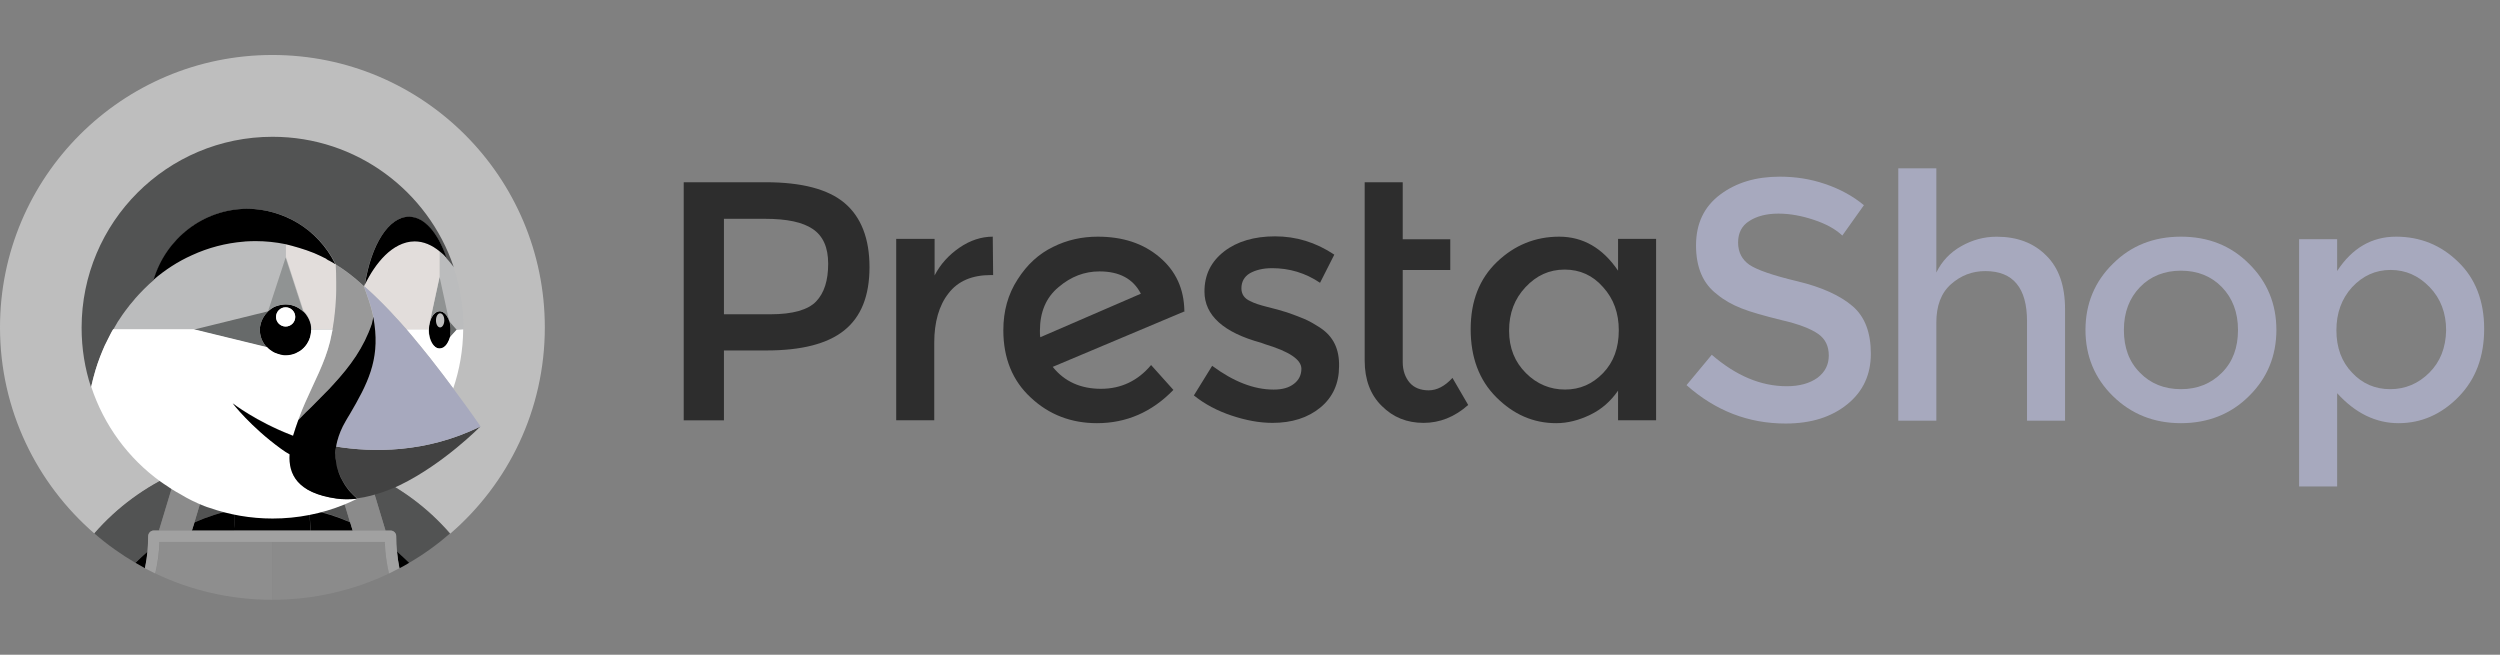 <svg width="126" height="33" viewBox="0 0 126 33" fill="none" xmlns="http://www.w3.org/2000/svg">
<rect x="0" y="0" width="126" height="33" fill="#808080" stroke="none"/>
<path d="M8.894 23.84C9.113 23.739 9.333 23.657 9.561 23.566C9.817 23.474 10.073 23.383 10.329 23.3C10.649 23.2 10.978 23.118 11.307 23.045C11.755 22.953 12.203 22.88 12.651 22.834C12.395 23.63 12.121 24.425 11.81 25.211C11.819 25.366 11.828 25.512 11.837 25.668C12.45 25.549 13.08 25.485 13.729 25.485C14.378 25.485 15.009 25.549 15.621 25.668C15.621 25.512 15.631 25.357 15.649 25.211C15.347 24.425 15.064 23.63 14.808 22.834C15.256 22.88 15.713 22.944 16.152 23.045C16.481 23.118 16.801 23.2 17.13 23.3C17.386 23.383 17.642 23.465 17.898 23.566C18.126 23.648 18.345 23.739 18.565 23.84C20.119 24.535 21.535 25.558 22.696 26.893C25.612 24.379 27.459 20.659 27.459 16.5C27.459 8.922 21.316 2.771 13.729 2.771C6.152 2.771 0 8.913 0 16.5C0 20.65 1.846 24.37 4.762 26.893C5.923 25.558 7.34 24.535 8.894 23.84Z" fill="#BEBEBE"/>
<path d="M9.798 26.326C10.437 26.043 11.123 25.823 11.827 25.686C11.827 25.531 11.818 25.375 11.799 25.229C12.101 24.443 12.384 23.648 12.64 22.852C12.192 22.898 11.735 22.962 11.297 23.063C10.968 23.136 10.648 23.218 10.319 23.319C10.063 23.401 9.807 23.483 9.551 23.584L10.547 23.831L9.798 26.326Z" fill="#525353"/>
<path d="M7.44 27.796C7.468 27.54 7.477 27.284 7.477 27.019C7.477 26.864 7.605 26.736 7.76 26.736H8.007L8.885 23.829C7.331 24.524 5.914 25.548 4.753 26.882C5.393 27.44 6.087 27.933 6.819 28.363C7.029 28.171 7.23 27.979 7.44 27.796Z" fill="#525353"/>
<path d="M18.553 23.839L19.43 26.746H19.677C19.832 26.746 19.96 26.874 19.96 27.029C19.96 27.294 19.979 27.55 19.997 27.806C20.207 27.989 20.417 28.172 20.609 28.373C21.35 27.943 22.035 27.449 22.675 26.892C21.523 25.557 20.107 24.534 18.553 23.839Z" fill="#525353"/>
<path d="M16.882 23.813L17.879 23.566C17.623 23.475 17.367 23.383 17.111 23.301C16.791 23.201 16.462 23.118 16.133 23.045C15.685 22.954 15.237 22.881 14.789 22.835C15.045 23.63 15.319 24.425 15.63 25.212C15.621 25.367 15.612 25.513 15.603 25.669C16.316 25.806 16.992 26.025 17.632 26.308L16.882 23.813Z" fill="#525353"/>
<path d="M13.721 26.747H15.659C15.622 26.391 15.604 26.034 15.613 25.687C15.001 25.568 14.37 25.504 13.721 25.504C13.072 25.504 12.441 25.568 11.829 25.687C11.838 26.043 11.82 26.391 11.783 26.747H13.721Z" fill="black"/>
<path d="M6.827 28.366C6.983 28.457 7.147 28.548 7.312 28.64C7.366 28.366 7.412 28.082 7.44 27.799C7.229 27.982 7.028 28.174 6.827 28.366Z" fill="black"/>
<path d="M9.669 26.748H11.79C11.826 26.391 11.844 26.035 11.835 25.688C11.122 25.825 10.446 26.044 9.806 26.327L9.669 26.748Z" fill="black"/>
<path d="M20.008 27.799C20.035 28.082 20.081 28.366 20.136 28.64C20.3 28.558 20.456 28.466 20.62 28.366C20.419 28.174 20.218 27.982 20.008 27.799Z" fill="black"/>
<path d="M17.777 26.748L17.649 26.327C17.009 26.044 16.323 25.825 15.62 25.688C15.61 26.044 15.629 26.391 15.665 26.748H17.777Z" fill="black"/>
<path d="M9.671 26.747L9.799 26.327L10.558 23.813L9.561 23.566C9.333 23.649 9.113 23.74 8.894 23.841L8.017 26.747H8.958H9.671Z" fill="#8B8B8B"/>
<path d="M17.649 26.327L17.777 26.747H18.49H19.432L18.554 23.841C18.335 23.74 18.116 23.658 17.887 23.566L16.891 23.813L17.649 26.327Z" fill="#8B8B8B"/>
<path d="M13.72 27.314H11.7H9.497H8.071C8.062 27.323 8.052 27.323 8.043 27.332C8.025 27.871 7.952 28.392 7.833 28.904C9.615 29.754 11.608 30.229 13.72 30.229V27.314Z" fill="#8E8E8E"/>
<path d="M19.377 27.314H17.951H15.739H13.719V30.229C15.821 30.229 17.823 29.754 19.605 28.904C19.486 28.392 19.413 27.862 19.395 27.332C19.395 27.323 19.386 27.314 19.377 27.314Z" fill="#8B8B8B"/>
<path d="M20.008 27.799C19.981 27.543 19.972 27.287 19.972 27.022C19.972 26.866 19.844 26.738 19.688 26.738H19.442H18.482H17.769H15.648H13.71H11.773H9.652H8.939H7.997H7.751C7.595 26.738 7.467 26.866 7.467 27.022C7.467 27.287 7.449 27.543 7.431 27.799C7.403 28.082 7.358 28.365 7.303 28.64C7.476 28.731 7.65 28.822 7.824 28.905C7.943 28.393 8.016 27.863 8.034 27.332C8.034 27.323 8.034 27.323 8.034 27.314H8.061H9.487H11.69H13.71H15.74H17.942H19.368H19.396C19.396 27.323 19.396 27.323 19.396 27.332C19.414 27.872 19.487 28.393 19.606 28.905C19.78 28.822 19.953 28.731 20.127 28.64C20.072 28.365 20.036 28.082 20.008 27.799Z" fill="#A1A1A1"/>
<path d="M22.861 13.446C22.742 13.282 22.623 13.135 22.504 13.007C22.449 12.943 22.395 12.889 22.34 12.834C22.321 12.816 22.294 12.797 22.276 12.779C22.239 12.742 22.203 12.715 22.166 12.688V13.967L22.651 16.207C22.66 16.225 22.66 16.243 22.669 16.262L23.007 16.645H23.363C23.363 16.609 23.363 16.581 23.363 16.545C23.363 15.485 23.19 14.47 22.879 13.519C22.87 13.483 22.87 13.464 22.861 13.446Z" fill="#BBBCBD"/>
<path d="M22.704 16.419V16.428C22.704 16.428 22.704 16.428 22.704 16.437C22.713 16.492 22.713 16.547 22.713 16.602C22.713 16.611 22.713 16.62 22.713 16.629C22.713 16.639 22.713 16.648 22.713 16.657C22.713 16.712 22.713 16.767 22.704 16.812V16.821V16.831C22.695 16.885 22.686 16.94 22.677 16.995L23.015 16.62L22.677 16.236C22.686 16.3 22.695 16.355 22.704 16.419Z" fill="#676A6A"/>
<path d="M22.695 16.849C22.695 16.84 22.695 16.84 22.695 16.831C22.704 16.776 22.704 16.721 22.704 16.676C22.704 16.666 22.704 16.648 22.704 16.639C22.704 16.63 22.704 16.621 22.704 16.602C22.704 16.548 22.704 16.493 22.695 16.438C22.695 16.429 22.695 16.429 22.695 16.42C22.686 16.365 22.677 16.31 22.667 16.255C22.658 16.237 22.658 16.219 22.649 16.2C22.613 16.091 22.576 15.999 22.521 15.917C22.512 15.908 22.503 15.899 22.503 15.89C22.485 15.871 22.475 15.853 22.457 15.835C22.439 15.807 22.412 15.789 22.384 15.771C22.375 15.762 22.366 15.762 22.357 15.752C22.338 15.734 22.311 15.725 22.293 15.716C22.284 15.716 22.274 15.707 22.265 15.707C22.238 15.698 22.201 15.688 22.165 15.688C22.128 15.688 22.101 15.698 22.064 15.707C22.055 15.707 22.046 15.716 22.037 15.716C22.018 15.725 21.991 15.734 21.973 15.752C21.964 15.762 21.954 15.762 21.945 15.771C21.918 15.789 21.9 15.816 21.872 15.835C21.854 15.853 21.845 15.871 21.826 15.89C21.817 15.899 21.808 15.908 21.808 15.917C21.753 15.999 21.708 16.091 21.68 16.2V16.209C21.662 16.255 21.653 16.31 21.644 16.365C21.644 16.383 21.634 16.392 21.634 16.411C21.625 16.475 21.625 16.529 21.616 16.593C21.616 16.602 21.616 16.612 21.616 16.621C21.616 17.142 21.863 17.572 22.165 17.572C22.22 17.572 22.265 17.553 22.32 17.535C22.329 17.535 22.338 17.526 22.348 17.526C22.366 17.517 22.384 17.498 22.402 17.489C22.412 17.48 22.421 17.471 22.43 17.462C22.457 17.444 22.475 17.416 22.503 17.389C22.521 17.37 22.53 17.352 22.549 17.325C22.558 17.306 22.567 17.297 22.576 17.279C22.594 17.252 22.603 17.224 22.622 17.188C22.631 17.178 22.631 17.169 22.64 17.151C22.658 17.105 22.667 17.06 22.686 17.014C22.686 16.959 22.695 16.904 22.695 16.849ZM22.183 16.502C22.064 16.502 21.973 16.347 21.973 16.145C21.973 15.954 22.064 15.789 22.183 15.789C22.302 15.789 22.393 15.944 22.393 16.145C22.393 16.347 22.293 16.502 22.183 16.502Z" fill="black"/>
<path d="M21.673 16.198C21.709 16.089 21.746 15.997 21.801 15.915C21.81 15.906 21.819 15.897 21.819 15.888C21.837 15.869 21.846 15.851 21.865 15.833C21.883 15.805 21.91 15.787 21.938 15.769C21.947 15.76 21.956 15.76 21.965 15.751C21.984 15.732 22.011 15.723 22.029 15.714C22.038 15.714 22.048 15.705 22.057 15.705C22.084 15.696 22.121 15.687 22.157 15.687C22.194 15.687 22.221 15.696 22.258 15.705C22.267 15.705 22.276 15.714 22.285 15.714C22.304 15.723 22.331 15.732 22.349 15.751C22.358 15.76 22.367 15.76 22.377 15.769C22.404 15.787 22.422 15.815 22.45 15.833C22.468 15.851 22.477 15.869 22.495 15.888C22.505 15.897 22.514 15.906 22.514 15.915C22.569 15.997 22.614 16.089 22.642 16.198L22.157 13.959L21.673 16.198Z" fill="#909393"/>
<path d="M15.685 16.612C15.685 16.567 15.685 16.521 15.676 16.475C15.666 16.43 15.666 16.393 15.657 16.347C15.648 16.302 15.639 16.265 15.621 16.228C15.612 16.192 15.593 16.146 15.575 16.11C15.557 16.073 15.539 16.037 15.52 16C15.456 15.89 15.383 15.79 15.292 15.707C15.173 15.598 15.036 15.506 14.89 15.442C14.816 15.415 14.734 15.387 14.661 15.369C14.661 15.369 14.661 15.369 14.652 15.369C14.57 15.351 14.487 15.342 14.405 15.342C14.323 15.342 14.241 15.351 14.158 15.369H14.149C14.067 15.387 13.994 15.406 13.921 15.433C13.921 15.433 13.921 15.433 13.912 15.433C13.838 15.461 13.765 15.497 13.701 15.543C13.637 15.589 13.573 15.634 13.518 15.689H13.509C13.418 15.781 13.336 15.881 13.272 15.991C13.253 16.027 13.235 16.064 13.217 16.101C13.217 16.101 13.217 16.11 13.208 16.11C13.189 16.146 13.18 16.174 13.171 16.21C13.171 16.219 13.162 16.219 13.162 16.228C13.153 16.265 13.144 16.292 13.135 16.329C13.135 16.338 13.125 16.347 13.125 16.356C13.116 16.393 13.116 16.42 13.107 16.457C13.107 16.466 13.107 16.475 13.098 16.484C13.098 16.53 13.089 16.576 13.089 16.622C13.089 16.704 13.098 16.786 13.116 16.868C13.116 16.868 13.116 16.868 13.116 16.877C13.135 16.96 13.153 17.033 13.189 17.115C13.253 17.261 13.345 17.398 13.454 17.517C13.546 17.609 13.646 17.691 13.756 17.755C13.793 17.773 13.829 17.791 13.866 17.81H13.875C13.912 17.828 13.948 17.837 13.976 17.846C13.985 17.846 13.985 17.846 13.994 17.855C14.03 17.865 14.058 17.874 14.094 17.883C14.104 17.883 14.113 17.892 14.122 17.892C14.158 17.901 14.186 17.901 14.222 17.91C14.232 17.91 14.241 17.91 14.25 17.919C14.295 17.919 14.341 17.929 14.387 17.929C14.57 17.929 14.734 17.892 14.89 17.828C14.963 17.791 15.036 17.755 15.109 17.709C15.246 17.618 15.365 17.499 15.456 17.362C15.502 17.289 15.539 17.216 15.575 17.142C15.639 16.987 15.676 16.813 15.676 16.64V16.631C15.685 16.612 15.685 16.612 15.685 16.612ZM14.396 16.457C14.131 16.457 13.912 16.238 13.912 15.973C13.912 15.707 14.131 15.488 14.396 15.488C14.661 15.488 14.88 15.707 14.88 15.973C14.88 16.238 14.661 16.457 14.396 16.457Z" fill="black"/>
<path d="M14.397 16.457C14.664 16.457 14.881 16.24 14.881 15.973C14.881 15.705 14.664 15.488 14.397 15.488C14.129 15.488 13.912 15.705 13.912 15.973C13.912 16.24 14.129 16.457 14.397 16.457Z" fill="white"/>
<path d="M13.499 15.685L14.395 12.953C14.395 12.953 14.395 12.788 14.395 12.633C14.395 12.587 14.395 12.541 14.395 12.505C14.395 12.486 14.395 12.477 14.395 12.468C14.395 12.45 14.395 12.431 14.395 12.413C14.395 12.404 14.395 12.386 14.395 12.377C14.395 12.367 14.395 12.349 14.395 12.34C14.395 12.331 14.395 12.322 14.395 12.322C14.395 12.313 14.395 12.313 14.395 12.313C13.901 12.212 13.389 12.157 12.868 12.157C12.695 12.157 12.521 12.166 12.347 12.175C12.32 12.175 12.302 12.175 12.274 12.185C11.379 12.249 10.501 12.486 9.687 12.861C8.993 13.181 8.335 13.601 7.759 14.095C7.603 14.232 7.448 14.369 7.302 14.515C7.274 14.543 7.247 14.57 7.22 14.598C7.082 14.735 6.945 14.881 6.817 15.027C6.79 15.064 6.762 15.091 6.735 15.128C6.607 15.283 6.479 15.439 6.36 15.594C6.351 15.603 6.342 15.621 6.333 15.631C6.223 15.786 6.113 15.941 6.004 16.106C5.986 16.133 5.958 16.17 5.94 16.197C5.858 16.334 5.775 16.472 5.702 16.609H9.751H9.761L13.499 15.685Z" fill="#BBBCBD"/>
<path d="M16.926 15.386C16.935 15.276 16.944 15.176 16.944 15.066C16.953 14.92 16.953 14.783 16.962 14.636C16.962 14.527 16.962 14.417 16.962 14.298C16.962 14.262 16.962 14.234 16.962 14.198C16.962 13.905 16.944 13.622 16.935 13.329C16.935 13.329 16.926 13.329 16.926 13.32C16.926 13.32 16.917 13.32 16.917 13.311C16.862 13.284 16.734 13.211 16.615 13.137H16.606C16.578 13.119 16.551 13.101 16.524 13.092C16.505 13.083 16.487 13.064 16.469 13.055L16.46 13.046C16.441 13.037 16.423 13.028 16.414 13.019C16.231 12.918 16.039 12.836 15.847 12.754C15.39 12.562 14.769 12.388 14.412 12.306V12.553V12.607V12.626C14.412 12.79 14.412 12.945 14.412 12.945L15.299 15.669C15.39 15.752 15.472 15.852 15.527 15.962C15.546 15.998 15.564 16.035 15.582 16.072C15.6 16.108 15.619 16.145 15.628 16.191C15.637 16.227 15.655 16.273 15.664 16.309C15.674 16.355 15.683 16.392 15.683 16.437C15.692 16.483 15.692 16.529 15.692 16.574V16.584H16.77C16.843 16.191 16.898 15.788 16.926 15.386C16.926 15.404 16.926 15.395 16.926 15.386Z" fill="#E2DDDB"/>
<path d="M15.695 20.503C15.941 20.256 16.17 20.028 16.389 19.799C16.517 19.662 16.645 19.525 16.773 19.397C17.678 18.419 18.336 17.496 18.738 16.317C18.748 16.289 18.757 16.253 18.766 16.207C18.766 16.198 18.766 16.198 18.766 16.189C18.775 16.143 18.784 16.097 18.793 16.043C18.793 16.006 18.802 15.969 18.802 15.933C18.702 15.421 18.51 14.918 18.336 14.425C18.336 14.425 18.336 14.425 18.336 14.434C18.336 14.434 18.336 14.434 18.327 14.425C18.291 14.397 18.263 14.361 18.227 14.333C18.126 14.242 18.026 14.15 17.916 14.059C17.596 13.794 17.267 13.547 16.919 13.337C16.938 13.629 16.947 13.913 16.947 14.205C16.947 14.242 16.947 14.269 16.947 14.306C16.947 14.415 16.947 14.525 16.947 14.644C16.947 14.79 16.938 14.937 16.929 15.074C16.919 15.183 16.919 15.284 16.91 15.394C16.91 15.403 16.91 15.412 16.91 15.43C16.874 15.832 16.828 16.235 16.755 16.628L16.627 17.231C16.362 18.309 15.823 19.278 15.384 20.284C15.265 20.549 15.155 20.823 15.055 21.097C15.046 21.125 15.037 21.152 15.027 21.18C15.165 21.033 15.292 20.905 15.384 20.814C15.503 20.695 15.594 20.595 15.695 20.503Z" fill="#999999"/>
<path d="M13.508 15.688C13.563 15.633 13.627 15.588 13.691 15.542C13.755 15.496 13.828 15.46 13.901 15.432C13.901 15.432 13.901 15.432 13.91 15.432C13.983 15.405 14.056 15.377 14.139 15.368H14.148C14.23 15.35 14.312 15.341 14.395 15.341C14.477 15.341 14.559 15.35 14.641 15.368C14.641 15.368 14.641 15.368 14.65 15.368C14.733 15.386 14.806 15.405 14.879 15.441C15.025 15.505 15.162 15.588 15.281 15.706L14.395 12.982L13.508 15.688Z" fill="#909393"/>
<path d="M13.198 17.114C13.17 17.041 13.143 16.959 13.124 16.877C13.124 16.877 13.124 16.877 13.124 16.868C13.106 16.785 13.097 16.703 13.097 16.621C13.097 16.575 13.097 16.529 13.106 16.484C13.106 16.475 13.106 16.465 13.115 16.456C13.115 16.42 13.124 16.392 13.134 16.356C13.134 16.347 13.143 16.337 13.143 16.328C13.152 16.292 13.161 16.264 13.17 16.228C13.17 16.219 13.179 16.219 13.179 16.209C13.188 16.173 13.207 16.136 13.216 16.109C13.216 16.109 13.216 16.1 13.225 16.1C13.243 16.063 13.262 16.027 13.28 15.99C13.344 15.88 13.426 15.78 13.518 15.688L9.77 16.612H9.761L13.472 17.517C13.353 17.407 13.262 17.27 13.198 17.114Z" fill="#676A6A"/>
<path d="M21.626 16.408C21.626 16.389 21.635 16.371 21.635 16.362C21.644 16.307 21.653 16.252 21.671 16.207C21.671 16.197 21.671 16.197 21.671 16.188L22.156 13.949V12.669C21.754 12.34 21.333 12.157 20.885 12.157C20.319 12.157 19.797 12.468 19.404 12.852C18.975 13.272 18.646 13.803 18.372 14.333C18.362 14.36 18.344 14.378 18.335 14.406C18.417 14.479 18.5 14.552 18.582 14.625C18.765 14.79 18.947 14.963 19.121 15.137C19.203 15.219 19.286 15.302 19.368 15.384C19.45 15.475 19.541 15.558 19.624 15.649C19.733 15.768 19.843 15.877 19.944 15.996C19.989 16.042 20.035 16.097 20.081 16.143C20.209 16.289 20.337 16.426 20.465 16.572C20.483 16.59 20.501 16.609 20.51 16.618H21.616C21.616 16.609 21.616 16.6 21.616 16.59C21.616 16.536 21.616 16.472 21.626 16.408Z" fill="#E2DDDB"/>
<path d="M5.036 18.027C5.036 18.018 5.046 18.009 5.046 18C5.119 17.817 5.192 17.634 5.274 17.451C5.292 17.396 5.32 17.351 5.347 17.305C5.411 17.159 5.484 17.021 5.558 16.884C5.585 16.829 5.612 16.775 5.649 16.711C5.667 16.683 5.685 16.647 5.704 16.619C5.786 16.482 5.859 16.345 5.941 16.208C5.96 16.18 5.987 16.144 6.005 16.116C6.106 15.952 6.216 15.797 6.334 15.641C6.344 15.632 6.353 15.614 6.362 15.605C6.481 15.44 6.609 15.285 6.737 15.139C6.764 15.102 6.792 15.075 6.819 15.038C6.947 14.892 7.084 14.745 7.221 14.608C7.249 14.581 7.276 14.553 7.303 14.526C7.45 14.38 7.596 14.243 7.76 14.106C8.373 12.04 10.265 10.531 12.495 10.531C13.391 10.531 14.287 10.787 15.055 11.263C15.841 11.747 16.481 12.451 16.892 13.265C16.892 13.265 16.892 13.274 16.901 13.274C16.91 13.292 16.919 13.31 16.938 13.338C17.285 13.548 17.614 13.795 17.934 14.06C18.044 14.151 18.144 14.243 18.245 14.334C18.281 14.361 18.309 14.398 18.345 14.425C18.355 14.398 18.364 14.38 18.382 14.352C18.693 12.369 19.57 10.934 20.603 10.934C21.38 10.934 22.075 11.747 22.495 12.999V13.009C22.614 13.137 22.733 13.283 22.852 13.438C22.852 13.438 22.852 13.447 22.861 13.447C22.87 13.466 22.87 13.484 22.879 13.502L22.861 13.438C21.572 9.636 17.98 6.894 13.738 6.894C8.419 6.894 4.113 11.199 4.113 16.519C4.113 17.57 4.278 18.575 4.589 19.517C4.589 19.517 4.589 19.517 4.589 19.508C4.653 19.224 4.726 18.941 4.808 18.667C4.881 18.447 4.954 18.237 5.036 18.027Z" fill="#525353"/>
<path d="M23.007 16.628L22.669 17.003C22.66 17.049 22.641 17.094 22.623 17.14C22.623 17.149 22.614 17.158 22.605 17.176C22.596 17.204 22.577 17.24 22.559 17.268C22.55 17.286 22.541 17.295 22.532 17.314C22.513 17.332 22.504 17.359 22.486 17.378C22.468 17.405 22.44 17.432 22.413 17.451C22.404 17.46 22.394 17.469 22.385 17.478C22.367 17.496 22.349 17.506 22.33 17.515C22.321 17.515 22.312 17.524 22.303 17.524C22.257 17.551 22.203 17.56 22.148 17.56C21.846 17.56 21.599 17.14 21.599 16.61H20.493C20.703 16.847 20.904 17.085 21.096 17.332L21.106 17.341C21.297 17.579 21.489 17.816 21.681 18.054C21.691 18.063 21.7 18.081 21.709 18.09C21.892 18.319 22.065 18.548 22.239 18.776C22.257 18.794 22.276 18.822 22.294 18.84C22.477 19.087 22.66 19.334 22.842 19.571C22.842 19.571 22.842 19.571 22.842 19.581C23.162 18.639 23.336 17.643 23.345 16.601L23.007 16.628Z" fill="white"/>
<path d="M12.275 12.179C12.302 12.179 12.321 12.179 12.348 12.17C12.522 12.161 12.695 12.152 12.869 12.152C13.39 12.152 13.902 12.206 14.396 12.307C14.396 12.307 14.396 12.307 14.396 12.316C14.396 12.316 14.396 12.325 14.396 12.334C14.396 12.343 14.396 12.353 14.396 12.371C14.396 12.38 14.396 12.389 14.396 12.407C14.396 12.426 14.396 12.444 14.396 12.462C14.396 12.471 14.396 12.49 14.396 12.499C14.396 12.517 14.396 12.535 14.396 12.554V12.307C14.743 12.389 15.364 12.563 15.831 12.755C16.023 12.837 16.215 12.928 16.397 13.02C16.407 13.02 16.425 13.029 16.443 13.047C16.443 13.047 16.452 13.047 16.452 13.056C16.471 13.066 16.489 13.075 16.507 13.093C16.535 13.111 16.562 13.12 16.589 13.139H16.599C16.717 13.203 16.845 13.285 16.9 13.312C16.909 13.312 16.909 13.322 16.909 13.322L16.919 13.331C16.909 13.312 16.9 13.294 16.882 13.267C16.882 13.267 16.882 13.258 16.873 13.258C16.461 12.435 15.812 11.731 15.036 11.256C14.268 10.79 13.372 10.524 12.476 10.524C10.246 10.524 8.354 12.033 7.741 14.098C8.326 13.596 8.975 13.175 9.67 12.864C10.502 12.48 11.388 12.252 12.275 12.179Z" fill="black"/>
<path d="M19.416 12.861C19.809 12.477 20.33 12.166 20.897 12.166C21.345 12.166 21.775 12.349 22.168 12.678C22.204 12.705 22.241 12.742 22.277 12.769C22.296 12.788 22.323 12.806 22.341 12.824C22.396 12.879 22.451 12.934 22.506 12.998V12.989C22.076 11.736 21.391 10.923 20.614 10.923C19.581 10.923 18.703 12.349 18.393 14.341C18.648 13.811 18.987 13.281 19.416 12.861Z" fill="black"/>
<path d="M10.291 25.503C10.383 25.54 10.465 25.567 10.556 25.594C11.553 25.942 12.622 26.134 13.737 26.134C15.008 26.134 16.224 25.887 17.33 25.439C17.384 25.412 17.448 25.393 17.503 25.366C17.595 25.329 17.695 25.284 17.787 25.238C17.869 25.201 17.951 25.165 18.034 25.119C18.015 25.119 17.997 25.128 17.979 25.128C17.631 25.165 17.293 25.174 16.955 25.119C14.971 24.836 14.533 23.876 14.597 22.889C14.45 22.806 14.313 22.715 14.158 22.605C12.631 21.499 11.726 20.32 11.726 20.32C11.726 20.32 12.906 21.225 14.661 21.911C14.697 21.929 14.734 21.938 14.77 21.956C14.852 21.673 14.953 21.399 15.035 21.161C15.044 21.134 15.054 21.106 15.063 21.079C15.163 20.805 15.273 20.53 15.392 20.265C15.831 19.26 16.37 18.282 16.635 17.212L16.763 16.609H15.684V16.618C15.684 16.801 15.648 16.966 15.584 17.121C15.547 17.194 15.511 17.276 15.465 17.34C15.373 17.477 15.255 17.596 15.118 17.688C15.044 17.733 14.971 17.77 14.898 17.806C14.743 17.87 14.569 17.907 14.396 17.907C14.35 17.907 14.304 17.907 14.258 17.898C14.249 17.898 14.24 17.898 14.231 17.889C14.194 17.889 14.167 17.88 14.13 17.87C14.121 17.87 14.112 17.861 14.103 17.861C14.066 17.852 14.039 17.843 14.002 17.834C13.993 17.834 13.993 17.834 13.984 17.825C13.948 17.816 13.911 17.797 13.884 17.788H13.874C13.838 17.77 13.801 17.752 13.765 17.733C13.655 17.669 13.555 17.596 13.463 17.496L9.752 16.591H5.703C5.684 16.618 5.666 16.655 5.648 16.682C5.62 16.737 5.584 16.792 5.556 16.856C5.483 16.993 5.41 17.139 5.346 17.276C5.319 17.322 5.301 17.377 5.273 17.423C5.191 17.605 5.118 17.788 5.045 17.971C5.045 17.98 5.035 17.989 5.035 17.998C4.953 18.209 4.88 18.428 4.816 18.648C4.734 18.922 4.661 19.205 4.597 19.488C5.237 21.435 6.471 23.108 8.098 24.278C8.143 24.315 8.198 24.342 8.244 24.379C8.518 24.571 8.801 24.753 9.094 24.909C9.478 25.146 9.88 25.338 10.291 25.503Z" fill="white"/>
<path d="M16.938 22.507C16.92 22.607 16.911 22.708 16.911 22.808C16.901 22.982 16.92 23.156 16.947 23.311C16.965 23.421 16.984 23.521 17.011 23.622C17.057 23.768 17.102 23.905 17.166 24.033C17.23 24.161 17.294 24.28 17.358 24.381C17.377 24.417 17.404 24.454 17.422 24.481C17.459 24.527 17.486 24.573 17.523 24.618C17.569 24.673 17.614 24.728 17.651 24.774C17.825 24.975 17.971 25.084 17.971 25.084C17.971 25.084 17.971 25.084 17.971 25.094C17.971 25.103 17.971 25.112 17.98 25.121C17.998 25.121 18.017 25.112 18.035 25.112C18.465 25.057 18.894 24.938 19.324 24.792C19.543 24.71 19.762 24.627 19.973 24.536C20.037 24.509 20.101 24.472 20.165 24.445C22.368 23.375 24.214 21.492 24.214 21.492C21.453 22.854 18.739 22.799 16.938 22.507Z" fill="#424242"/>
<path d="M22.256 18.795C22.082 18.567 21.9 18.338 21.726 18.11C21.717 18.101 21.708 18.082 21.698 18.073C21.506 17.836 21.315 17.598 21.123 17.36L21.113 17.351C20.912 17.104 20.711 16.867 20.51 16.629C20.501 16.611 20.483 16.602 20.474 16.583C20.346 16.437 20.218 16.3 20.09 16.154C20.044 16.108 19.998 16.053 19.953 16.008C19.843 15.889 19.742 15.779 19.633 15.66C19.55 15.569 19.459 15.486 19.377 15.395C19.294 15.313 19.212 15.23 19.13 15.148C18.956 14.975 18.773 14.801 18.591 14.636C18.508 14.563 18.426 14.49 18.344 14.417C18.517 14.92 18.719 15.422 18.819 15.944C18.847 16.081 18.865 16.209 18.883 16.337C19.13 18.137 18.545 19.316 17.631 20.87C17.567 20.98 17.494 21.099 17.43 21.209C17.22 21.556 17.082 21.894 17.009 22.205C16.982 22.305 16.964 22.406 16.945 22.506C18.746 22.799 21.452 22.854 24.221 21.492C24.221 21.492 23.682 20.697 22.859 19.6C22.677 19.353 22.494 19.106 22.311 18.869C22.293 18.841 22.274 18.814 22.256 18.795Z" fill="#A7A9BE"/>
<path d="M17.97 25.102C17.97 25.102 17.832 24.992 17.65 24.791C17.604 24.745 17.567 24.69 17.522 24.635C17.485 24.59 17.458 24.544 17.421 24.498C17.403 24.462 17.375 24.434 17.357 24.398C17.293 24.288 17.229 24.178 17.165 24.05C17.11 23.922 17.056 23.785 17.01 23.639C16.983 23.539 16.955 23.438 16.946 23.328C16.919 23.173 16.909 22.999 16.909 22.826C16.909 22.725 16.919 22.625 16.937 22.524C16.955 22.423 16.973 22.323 17.001 22.222C17.083 21.912 17.211 21.582 17.421 21.226C17.485 21.107 17.558 20.997 17.622 20.888C18.536 19.334 19.121 18.164 18.875 16.354C18.856 16.226 18.838 16.089 18.811 15.961C18.802 16.052 18.783 16.135 18.765 16.199C18.765 16.208 18.765 16.208 18.765 16.217C18.756 16.263 18.747 16.299 18.738 16.327C18.335 17.506 17.677 18.429 16.772 19.407C16.653 19.544 16.525 19.672 16.388 19.809C16.169 20.038 15.931 20.275 15.694 20.513C15.593 20.613 15.492 20.705 15.392 20.805C15.301 20.897 15.173 21.025 15.036 21.171C14.953 21.409 14.853 21.683 14.77 21.966C14.734 21.948 14.697 21.939 14.661 21.921C12.906 21.244 11.727 20.33 11.727 20.33C11.727 20.33 12.632 21.509 14.158 22.615C14.304 22.725 14.45 22.817 14.597 22.899C14.533 23.895 14.972 24.846 16.955 25.129C17.293 25.175 17.631 25.175 17.979 25.138C17.979 25.12 17.97 25.111 17.97 25.102Z" fill="black"/>
<path d="M52.43 16.997C52.412 16.923 52.412 16.812 52.412 16.665C52.412 15.725 52.725 14.988 53.352 14.471C53.978 13.937 54.66 13.679 55.416 13.679C56.411 13.679 57.112 14.047 57.499 14.803L52.43 16.997ZM59.692 15.669C59.674 14.564 59.269 13.66 58.439 12.96C57.61 12.259 56.577 11.928 55.324 11.928C54.531 11.928 53.776 12.094 53.075 12.444C52.356 12.794 51.767 13.329 51.287 14.084C50.808 14.822 50.568 15.669 50.568 16.646C50.568 18.047 51.029 19.19 51.951 20.038C52.872 20.904 53.997 21.328 55.287 21.328C56.762 21.328 58.052 20.775 59.139 19.651L58.015 18.398C57.352 19.19 56.504 19.596 55.49 19.596C54.458 19.596 53.647 19.227 53.057 18.49L59.711 15.688L59.692 15.669Z" fill="#2D2D2D"/>
<path d="M48.358 12.481C47.823 12.849 47.399 13.31 47.104 13.882V12.038H45.169V21.181H47.086V17.273C47.086 16.241 47.325 15.393 47.805 14.785C48.284 14.158 49.003 13.863 49.943 13.863H50.054L50.035 11.928C49.464 11.928 48.892 12.112 48.358 12.481Z" fill="#2D2D2D"/>
<path d="M66.567 16.539C66.254 16.336 65.977 16.17 65.701 16.059C65.424 15.949 65.148 15.838 64.871 15.746C64.576 15.654 64.263 15.562 63.876 15.47C63.507 15.377 63.212 15.285 63.01 15.175C62.715 15.046 62.567 14.824 62.567 14.53C62.567 14.198 62.715 13.94 62.991 13.774C63.286 13.608 63.655 13.516 64.115 13.516C64.982 13.516 65.793 13.755 66.53 14.253L67.249 12.834C66.309 12.207 65.314 11.912 64.263 11.912C63.212 11.912 62.346 12.17 61.701 12.668C61.037 13.184 60.705 13.848 60.705 14.695C60.705 15.893 61.664 16.76 63.562 17.276C63.599 17.294 63.673 17.313 63.765 17.35C64.982 17.718 65.59 18.124 65.59 18.585C65.59 18.898 65.461 19.156 65.221 19.34C64.963 19.543 64.632 19.635 64.189 19.635C63.194 19.635 62.162 19.23 61.093 18.437L60.171 19.93C60.724 20.373 61.351 20.704 62.069 20.944C62.788 21.184 63.47 21.313 64.134 21.313C65.111 21.313 65.922 21.055 66.549 20.538C67.175 20.022 67.489 19.322 67.489 18.456C67.507 17.589 67.194 16.963 66.567 16.539Z" fill="#2D2D2D"/>
<path d="M41.132 15.194C40.726 15.617 39.952 15.839 38.846 15.839H36.487V11.028H38.551C39.657 11.028 40.45 11.194 40.966 11.544C41.482 11.894 41.74 12.466 41.74 13.295C41.74 14.143 41.537 14.77 41.132 15.194ZM42.569 10.235C41.74 9.535 40.413 9.185 38.588 9.185H34.459V21.184H36.487V17.663H38.625C40.394 17.663 41.703 17.332 42.551 16.65C43.399 15.968 43.823 14.917 43.823 13.461C43.823 12.023 43.399 10.936 42.569 10.235Z" fill="#2D2D2D"/>
<path d="M72.006 19.673C71.6 19.673 71.269 19.544 71.047 19.286C70.826 19.027 70.697 18.677 70.697 18.253V13.608H73.094V12.06H70.697V9.185H68.78V18.18C68.78 19.138 69.075 19.912 69.647 20.465C70.218 21.037 70.918 21.313 71.748 21.313C72.559 21.313 73.315 21.018 73.997 20.41L73.204 19.046C72.817 19.47 72.412 19.673 72.006 19.673Z" fill="#2D2D2D"/>
<path d="M80.795 18.803C80.26 19.356 79.633 19.633 78.878 19.633C78.122 19.633 77.458 19.356 76.905 18.803C76.352 18.25 76.058 17.55 76.058 16.665C76.058 15.78 76.334 15.061 76.887 14.471C77.44 13.882 78.085 13.587 78.859 13.587C79.633 13.587 80.278 13.882 80.795 14.471C81.329 15.061 81.587 15.78 81.587 16.646C81.587 17.531 81.329 18.25 80.795 18.803ZM81.55 13.642C80.776 12.499 79.781 11.928 78.583 11.928C77.385 11.928 76.334 12.352 75.449 13.2C74.564 14.047 74.122 15.172 74.122 16.591C74.122 18.011 74.546 19.153 75.412 20.02C76.279 20.886 77.274 21.328 78.435 21.328C79.007 21.328 79.578 21.181 80.15 20.904C80.721 20.628 81.182 20.222 81.55 19.688V21.181H83.467V12.038H81.55V13.642Z" fill="#2D2D2D"/>
<path d="M111.984 18.785C111.431 19.338 110.749 19.614 109.919 19.614C109.09 19.614 108.389 19.338 107.855 18.785C107.302 18.232 107.044 17.513 107.044 16.628C107.044 15.743 107.32 15.024 107.855 14.471C108.389 13.918 109.09 13.642 109.919 13.642C110.749 13.642 111.449 13.918 111.984 14.471C112.518 15.024 112.795 15.743 112.795 16.628C112.795 17.513 112.537 18.232 111.984 18.785ZM109.919 11.928C108.537 11.928 107.394 12.389 106.491 13.292C105.569 14.195 105.108 15.319 105.108 16.628C105.108 17.937 105.569 19.061 106.491 19.964C107.412 20.867 108.555 21.328 109.919 21.328C111.283 21.328 112.445 20.867 113.348 19.964C114.269 19.061 114.73 17.937 114.73 16.628C114.73 15.319 114.269 14.195 113.348 13.292C112.426 12.37 111.283 11.928 109.919 11.928Z" fill="#A7A9BE"/>
<path d="M122.437 18.785C121.884 19.338 121.22 19.614 120.465 19.614C119.709 19.614 119.064 19.338 118.548 18.785C118.013 18.232 117.755 17.513 117.755 16.646C117.755 15.78 118.013 15.061 118.548 14.471C119.082 13.9 119.727 13.605 120.483 13.605C121.257 13.605 121.902 13.9 122.455 14.471C123.008 15.043 123.285 15.78 123.285 16.646C123.266 17.531 122.99 18.232 122.437 18.785ZM123.893 13.2C123.027 12.352 121.976 11.928 120.76 11.928C119.543 11.928 118.548 12.499 117.792 13.66V12.057H115.875V24.517H117.792V19.817C118.714 20.831 119.746 21.328 120.889 21.328C122.031 21.328 123.045 20.886 123.912 20.001C124.778 19.116 125.202 17.974 125.202 16.573C125.202 15.172 124.759 14.029 123.893 13.2Z" fill="#A7A9BE"/>
<path d="M100.632 11.93C99.987 11.93 99.397 12.096 98.844 12.409C98.291 12.723 97.867 13.165 97.591 13.737V8.483H95.674V21.202H97.591V16.262C97.591 15.414 97.83 14.769 98.328 14.326C98.826 13.884 99.397 13.663 100.061 13.663C101.462 13.663 102.162 14.511 102.162 16.188V21.202H104.079V15.598C104.079 14.4 103.766 13.497 103.121 12.87C102.494 12.244 101.664 11.93 100.632 11.93Z" fill="#A7A9BE"/>
<path d="M93.369 15.429C92.743 14.895 91.821 14.471 90.586 14.176C89.351 13.881 88.558 13.605 88.171 13.347C87.803 13.088 87.6 12.72 87.6 12.222C87.6 11.743 87.784 11.374 88.171 11.135C88.54 10.895 89.038 10.766 89.627 10.766C90.217 10.766 90.807 10.877 91.415 11.079C92.024 11.282 92.503 11.54 92.853 11.872L93.941 10.342C93.388 9.881 92.743 9.531 91.987 9.273C91.231 9.015 90.475 8.904 89.701 8.904C88.503 8.904 87.508 9.199 86.697 9.807C85.886 10.416 85.48 11.264 85.48 12.37C85.48 13.476 85.83 14.305 86.549 14.84C86.9 15.134 87.305 15.356 87.766 15.54C88.227 15.724 88.89 15.909 89.775 16.13C90.66 16.333 91.268 16.572 91.637 16.83C92.005 17.088 92.171 17.457 92.171 17.918C92.171 18.379 91.987 18.747 91.6 19.042C91.213 19.319 90.697 19.466 90.052 19.466C88.743 19.466 87.489 18.932 86.273 17.881L85.001 19.411C86.457 20.701 88.116 21.346 89.996 21.346C91.287 21.346 92.319 21.014 93.111 20.369C93.904 19.724 94.291 18.876 94.291 17.826C94.291 16.775 93.996 15.964 93.369 15.429Z" fill="#A7A9BE"/>
</svg>
